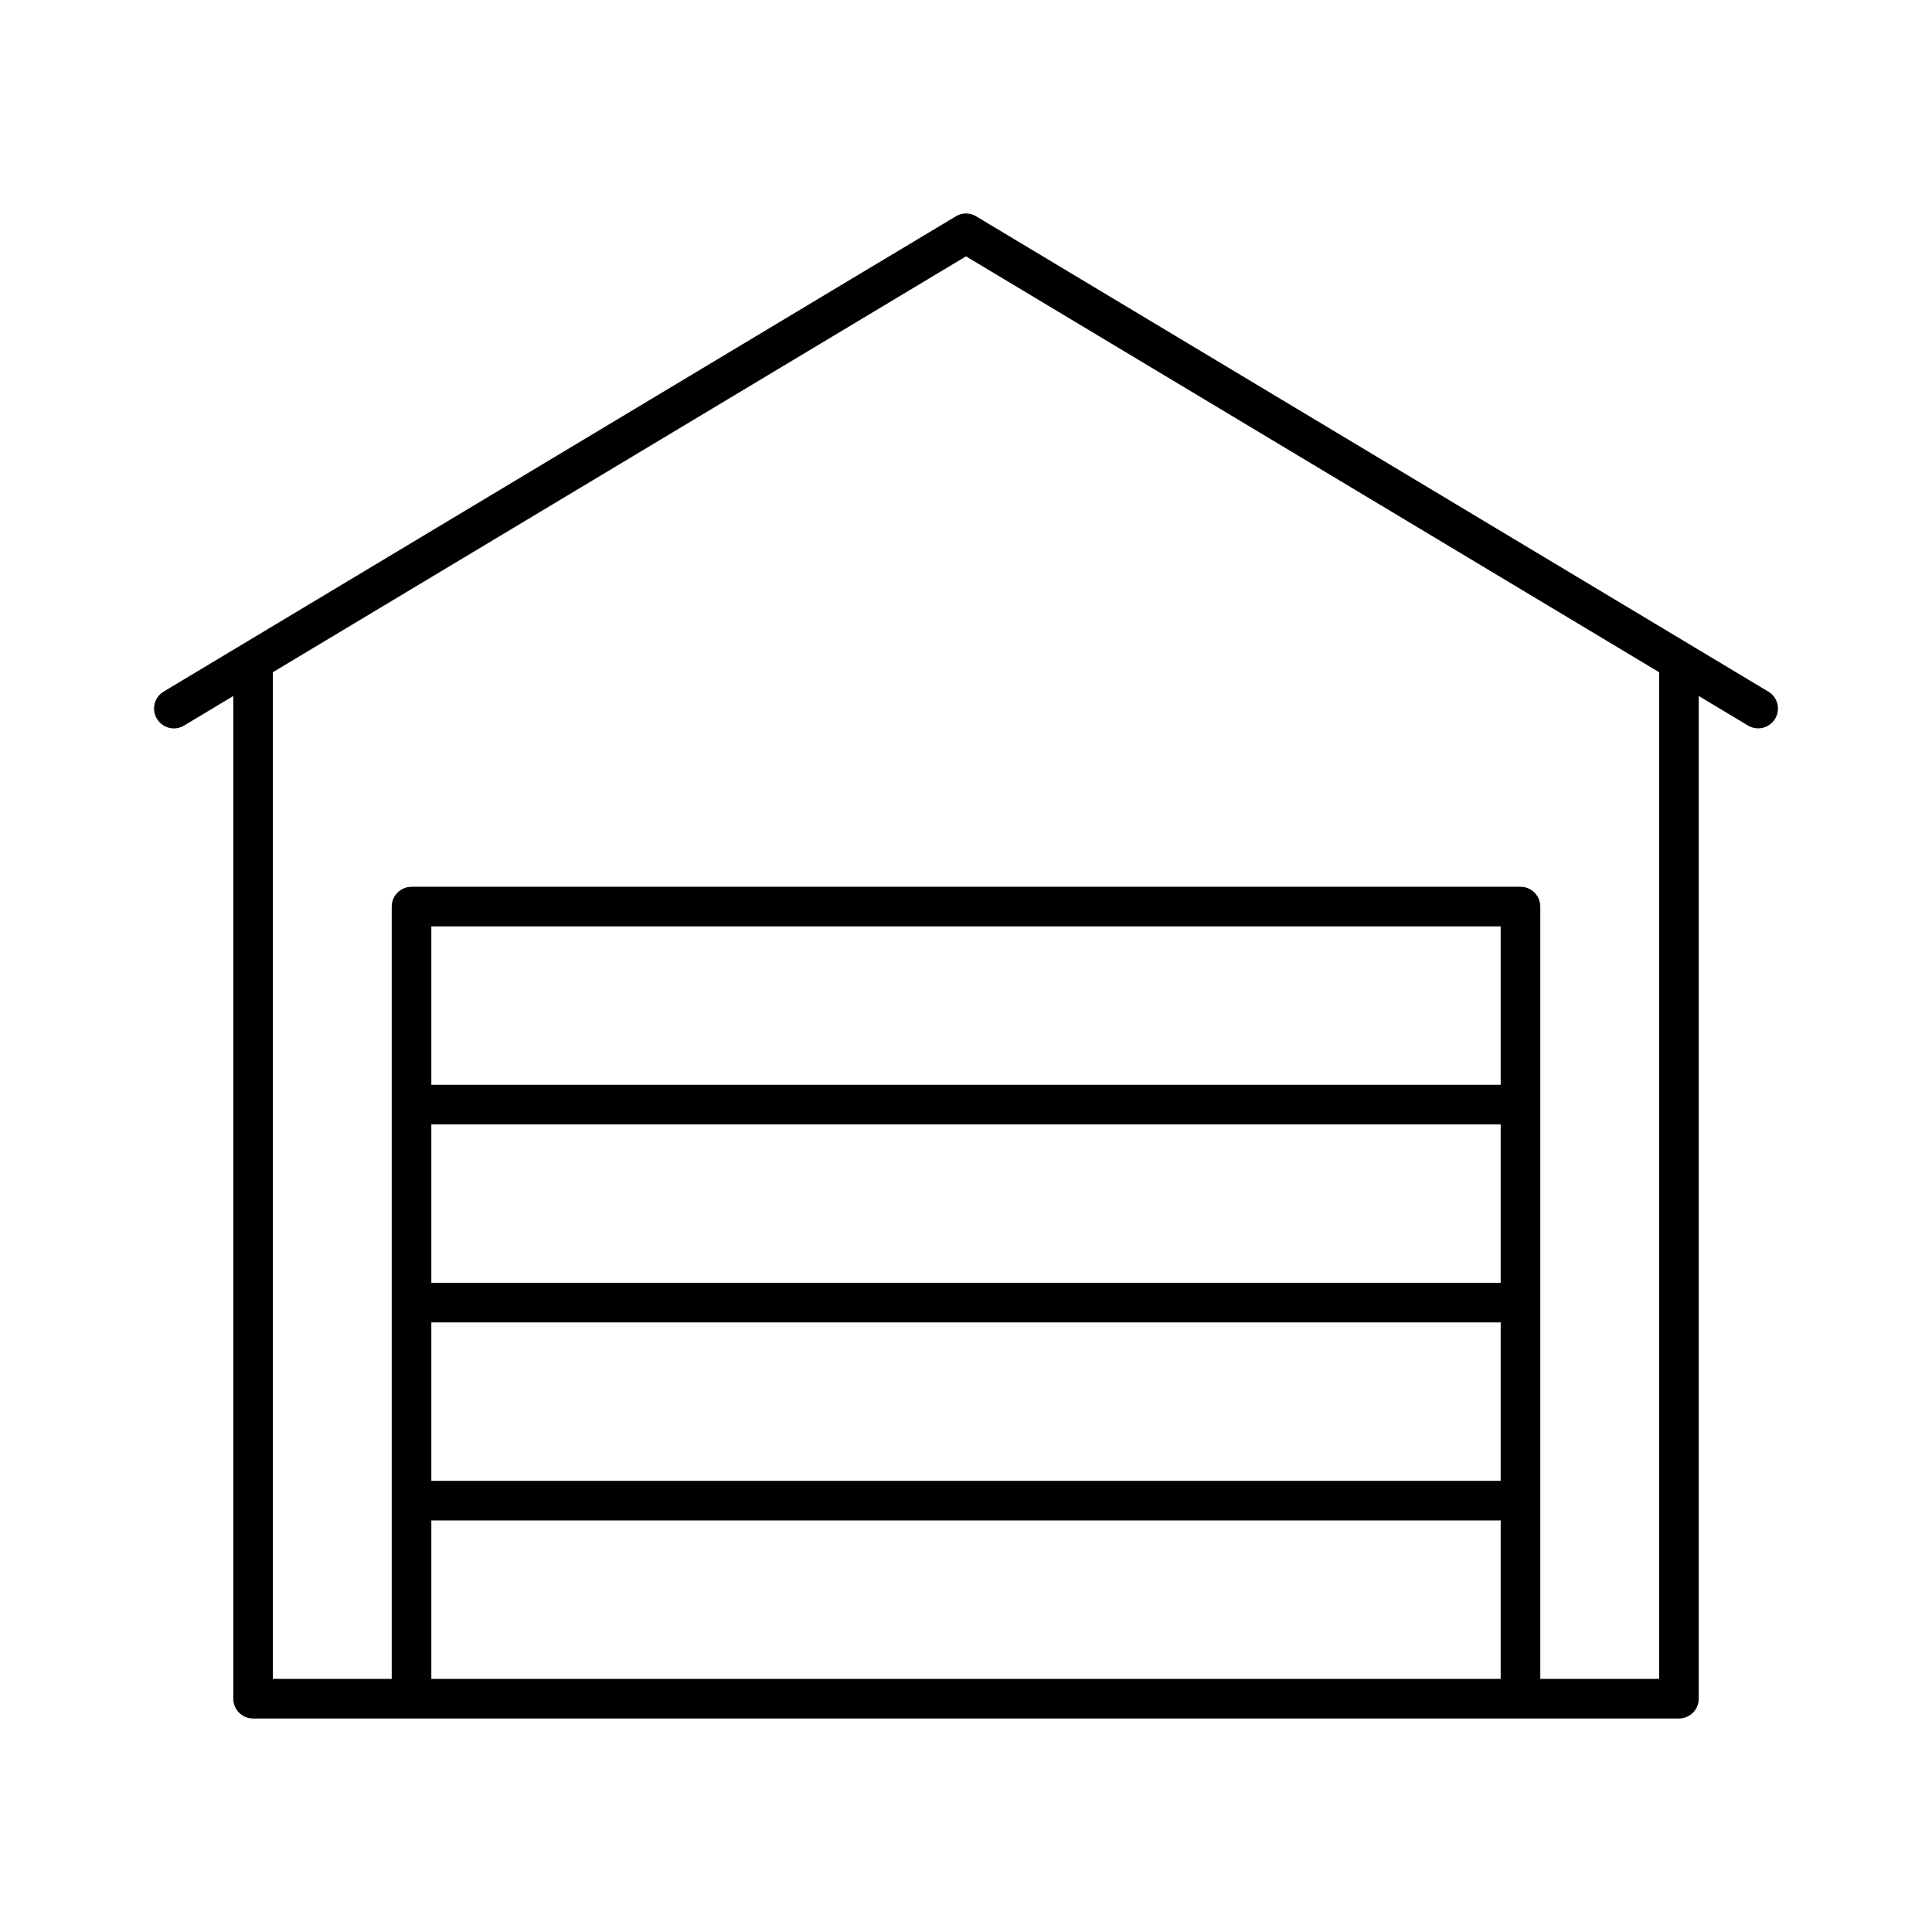 <?xml version="1.0" encoding="UTF-8"?>
<!-- Uploaded to: ICON Repo, www.svgrepo.com, Generator: ICON Repo Mixer Tools -->
<svg fill="#000000" width="800px" height="800px" version="1.1" viewBox="144 144 512 512" xmlns="http://www.w3.org/2000/svg">
 <path d="m612.62 327.28-209.92-125.95c-1.66-1.008-3.738-1.008-5.406 0l-209.92 125.95c-2.488 1.492-3.285 4.711-1.793 7.199 1.492 2.488 4.711 3.305 7.199 1.805l13.047-7.84v265.73c0 2.906 2.352 5.246 5.25 5.246h377.86c2.898 0 5.246-2.352 5.246-5.246v-265.73l13.047 7.828c0.84 0.52 1.773 0.75 2.695 0.75 1.785 0 3.516-0.914 4.504-2.551 1.492-2.477 0.684-5.711-1.805-7.191zm-70.922 261.64h-283.39v-41.984h283.39zm0-52.48h-283.39v-41.984h283.39zm0-52.48h-283.39v-41.984h283.39zm0-52.477h-283.39v-41.984h283.39zm41.984 157.44h-31.488v-204.67c0-2.898-2.352-5.246-5.246-5.246h-293.89c-2.898 0-5.246 2.352-5.246 5.246l-0.004 204.67h-31.488v-266.78l183.68-110.21 183.68 110.21z"/>
</svg>